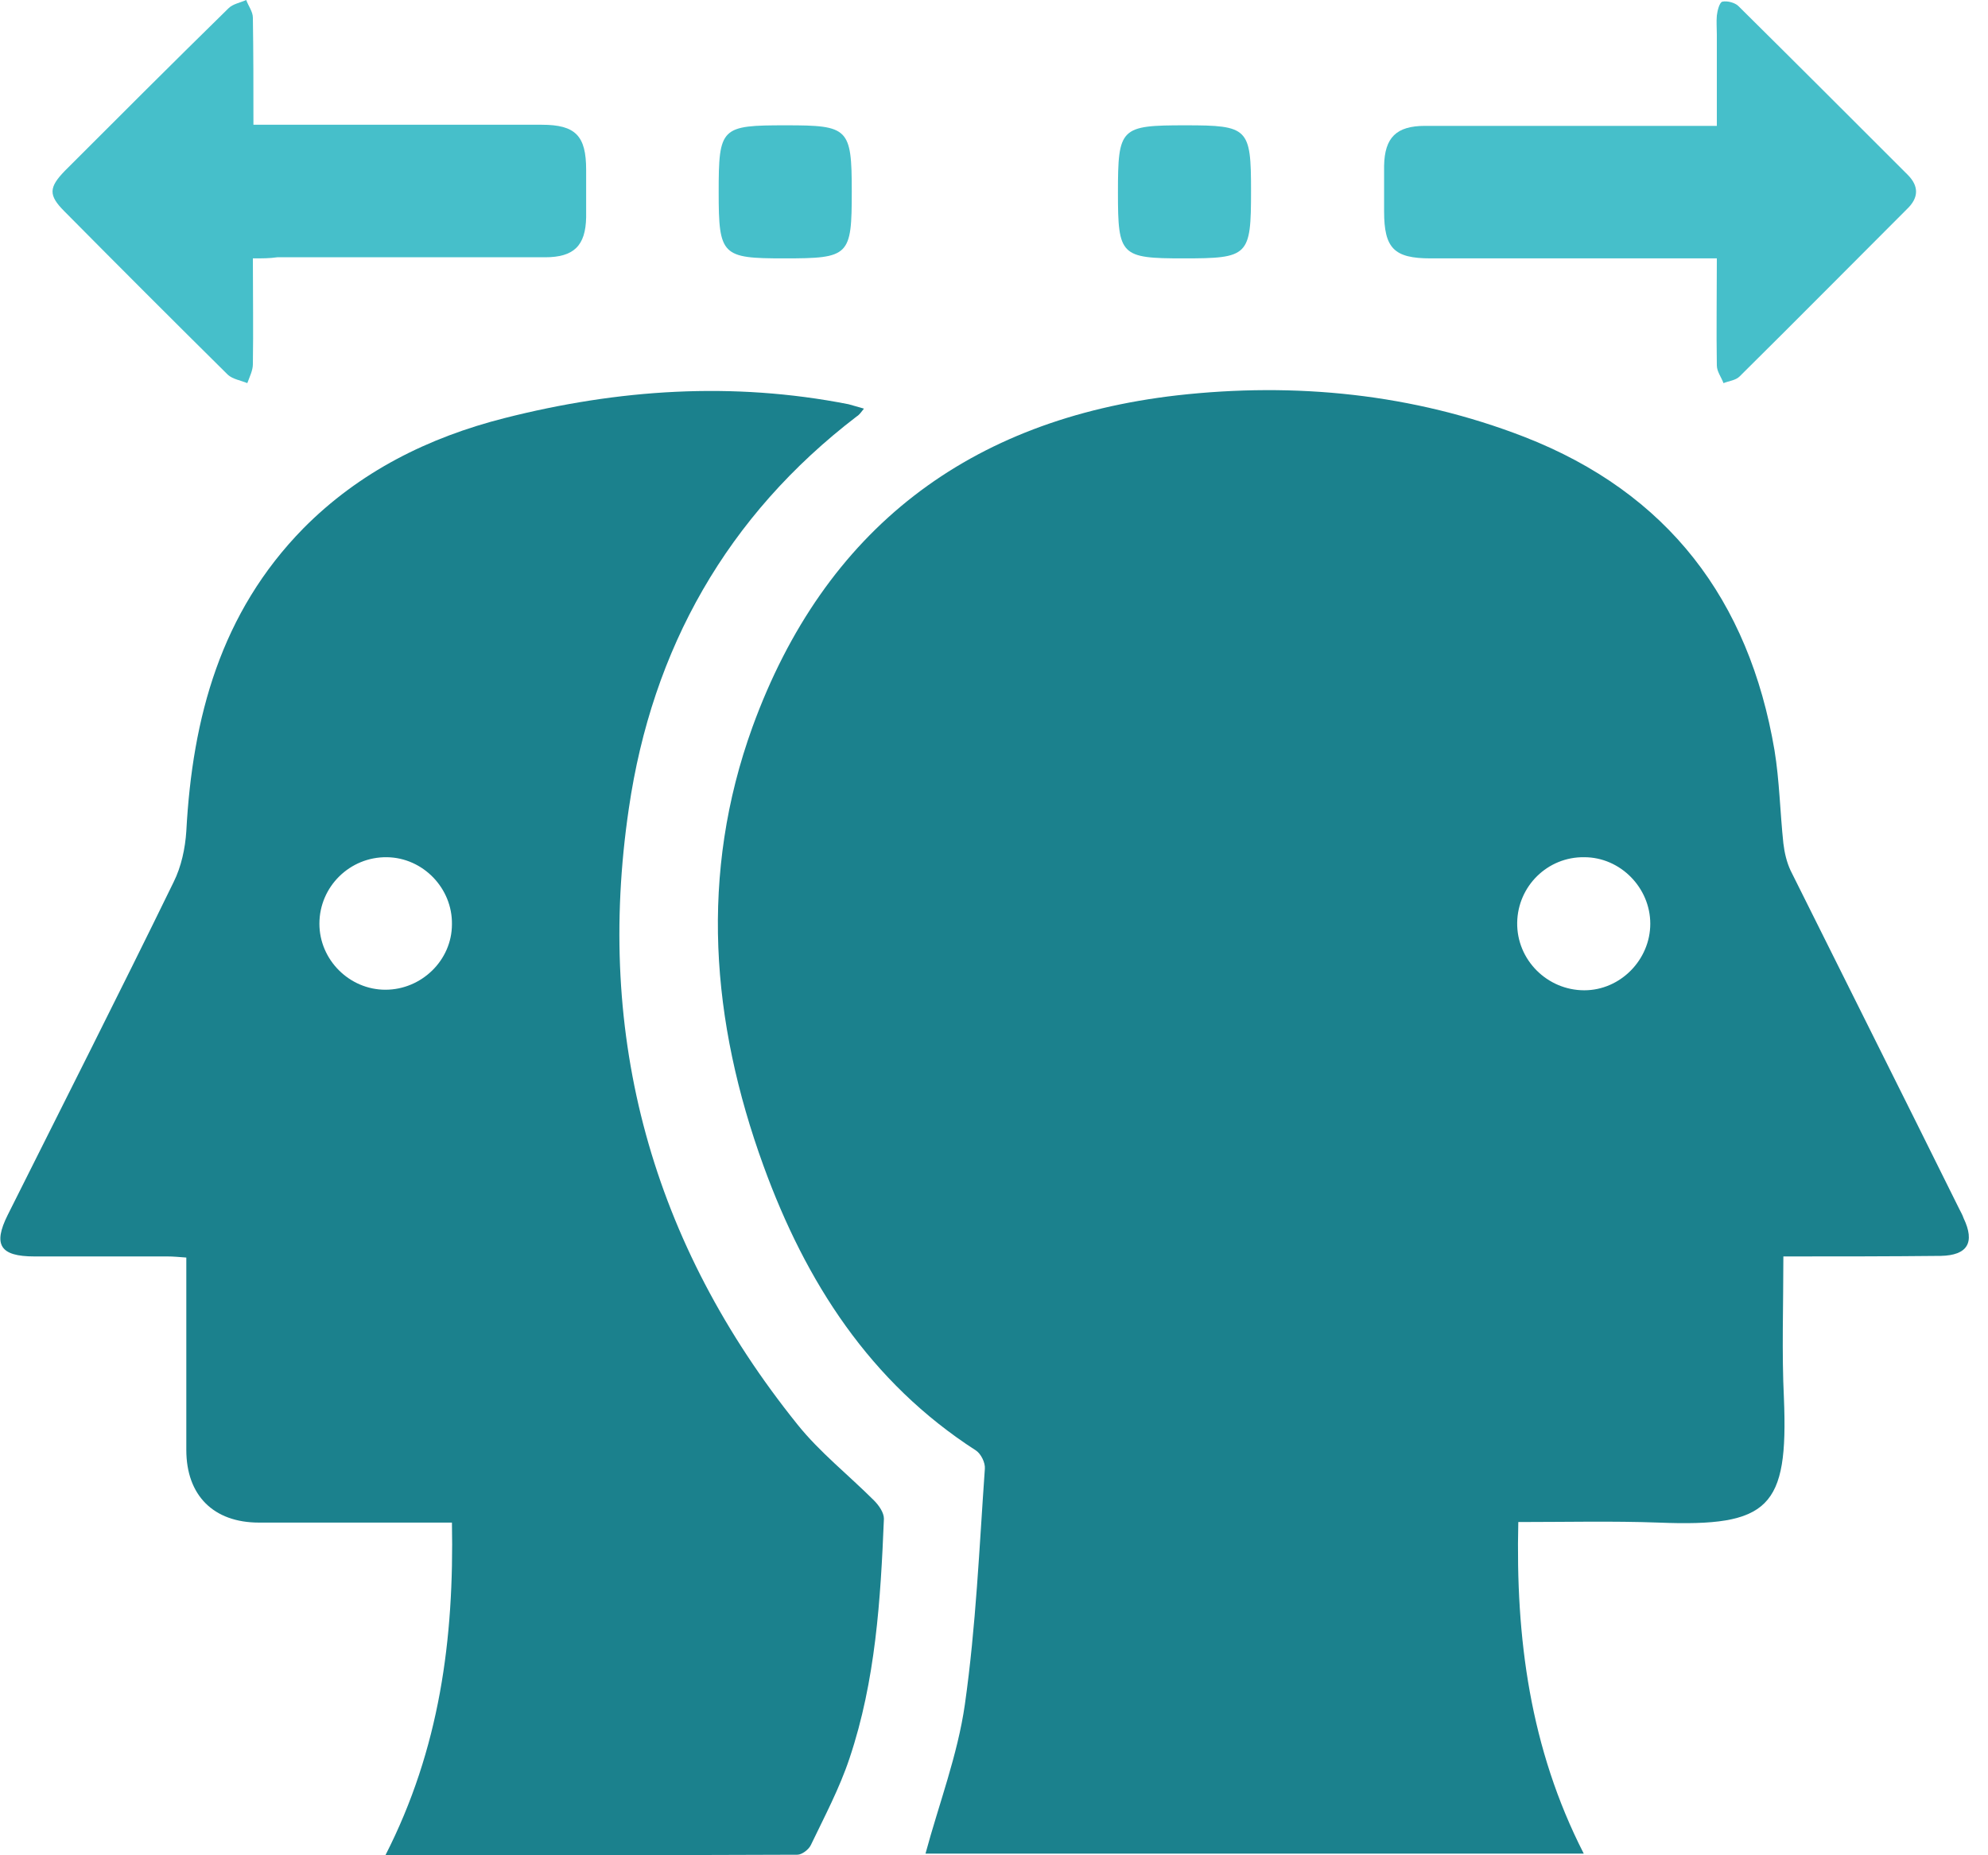 <svg width="75" height="70" viewBox="0 0 75 70" fill="none" xmlns="http://www.w3.org/2000/svg">
<g clip-path="url(#clip0_1327_763)">
<path d="M67.28 47.406C67.28 49.268 67.217 51.025 67.301 52.761C67.468 56.883 66.757 57.615 62.573 57.448C60.837 57.385 59.079 57.427 57.28 57.427C57.175 61.799 57.719 65.962 59.749 69.937C51.36 69.937 43.075 69.937 34.916 69.937C35.418 68.075 36.13 66.213 36.401 64.31C36.82 61.36 36.945 58.389 37.155 55.418C37.175 55.188 37.008 54.853 36.82 54.728C32.824 52.155 30.397 48.368 28.807 43.996C26.82 38.535 26.381 32.971 28.389 27.427C31.108 19.958 36.569 15.816 44.414 14.916C48.87 14.414 53.305 14.854 57.51 16.485C62.929 18.598 65.983 22.636 66.945 28.305C67.134 29.456 67.155 30.648 67.28 31.82C67.322 32.176 67.406 32.531 67.552 32.845C69.665 37.092 71.799 41.339 73.912 45.607C73.975 45.732 74.037 45.837 74.079 45.962C74.519 46.883 74.226 47.364 73.222 47.385C71.276 47.406 69.33 47.406 67.28 47.406ZM59.77 32.343C58.389 32.322 57.259 33.431 57.238 34.812C57.217 36.213 58.368 37.364 59.77 37.364C61.13 37.364 62.259 36.213 62.259 34.853C62.259 33.494 61.13 32.343 59.77 32.343Z" fill="#1B818D"/>
<path d="M14.54 70C16.59 65.983 17.134 61.841 17.05 57.448C16.757 57.448 16.464 57.448 16.192 57.448C14.059 57.448 11.904 57.448 9.77 57.448C8.054 57.448 7.029 56.422 7.029 54.707C7.029 52.301 7.029 49.895 7.029 47.448C6.757 47.427 6.527 47.406 6.318 47.406C4.644 47.406 2.971 47.406 1.297 47.406C-0 47.406 -0.272 46.967 0.293 45.837C2.385 41.653 4.498 37.489 6.548 33.285C6.841 32.699 6.987 32.008 7.029 31.36C7.259 27.071 8.326 23.117 11.443 19.937C13.556 17.803 16.151 16.506 19.038 15.774C23.326 14.686 27.636 14.393 32.008 15.251C32.176 15.293 32.364 15.356 32.594 15.418C32.489 15.544 32.427 15.649 32.322 15.711C27.427 19.456 24.602 24.477 23.724 30.502C22.448 39.142 24.602 46.925 30.084 53.745C30.92 54.791 32.008 55.648 32.971 56.611C33.159 56.799 33.347 57.071 33.347 57.301C33.222 60.356 33.033 63.41 32.05 66.339C31.674 67.469 31.109 68.535 30.586 69.623C30.502 69.791 30.251 69.979 30.084 69.979C24.937 70 19.812 70 14.54 70ZM14.54 37.343C15.899 37.343 17.05 36.234 17.05 34.874C17.071 33.515 15.962 32.364 14.602 32.343C13.201 32.322 12.05 33.452 12.05 34.853C12.05 36.213 13.18 37.343 14.54 37.343Z" fill="#1B818D"/>
<path d="M9.54 9.749C9.54 11.151 9.561 12.448 9.54 13.745C9.54 13.975 9.414 14.226 9.33 14.456C9.079 14.351 8.786 14.31 8.598 14.142C6.527 12.092 4.477 10.042 2.427 7.971C1.82 7.364 1.841 7.071 2.448 6.444C4.498 4.393 6.548 2.343 8.619 0.314C8.786 0.146 9.058 0.105 9.289 0C9.372 0.23 9.54 0.439 9.54 0.669C9.561 1.967 9.561 3.285 9.561 4.707C9.853 4.707 10.125 4.707 10.397 4.707C13.745 4.707 17.092 4.707 20.439 4.707C21.715 4.707 22.113 5.126 22.113 6.402C22.113 7.008 22.113 7.594 22.113 8.201C22.092 9.268 21.653 9.707 20.565 9.707C17.197 9.707 13.828 9.707 10.46 9.707C10.167 9.749 9.916 9.749 9.54 9.749Z" fill="#46BFCA"/>
<path d="M64.77 9.749C64.414 9.749 64.121 9.749 63.849 9.749C60.565 9.749 57.259 9.749 53.975 9.749C52.594 9.749 52.217 9.372 52.217 7.971C52.217 7.406 52.217 6.82 52.217 6.255C52.238 5.188 52.678 4.749 53.765 4.749C57.113 4.749 60.46 4.749 63.807 4.749C64.1 4.749 64.372 4.749 64.77 4.749C64.77 3.577 64.77 2.448 64.77 1.297C64.77 1.067 64.749 0.816 64.77 0.586C64.79 0.397 64.874 0.084 64.979 0.063C65.167 0.021 65.46 0.104 65.585 0.23C67.719 2.343 69.853 4.477 71.966 6.59C72.406 7.029 72.385 7.468 71.945 7.887C69.832 10 67.74 12.113 65.627 14.205C65.481 14.351 65.23 14.372 65.021 14.456C64.937 14.226 64.77 14.017 64.77 13.787C64.749 12.489 64.77 11.171 64.77 9.749Z" fill="#46BFCA"/>
<path d="M29.665 4.728C32.008 4.728 32.134 4.833 32.134 7.218C32.134 9.665 32.05 9.749 29.581 9.749C27.238 9.749 27.113 9.644 27.113 7.259C27.113 4.791 27.197 4.728 29.665 4.728Z" fill="#46BFCA"/>
<path d="M44.644 9.749C42.28 9.749 42.176 9.644 42.176 7.28C42.176 4.812 42.26 4.728 44.728 4.728C47.092 4.728 47.197 4.833 47.197 7.197C47.197 9.665 47.113 9.749 44.644 9.749Z" fill="#46BFCA"/>
</g>
<defs>
<clipPath id="clip0_1327_763">
<rect width="74.289" height="70" fill="white"/>
</clipPath>
</defs>
</svg>
